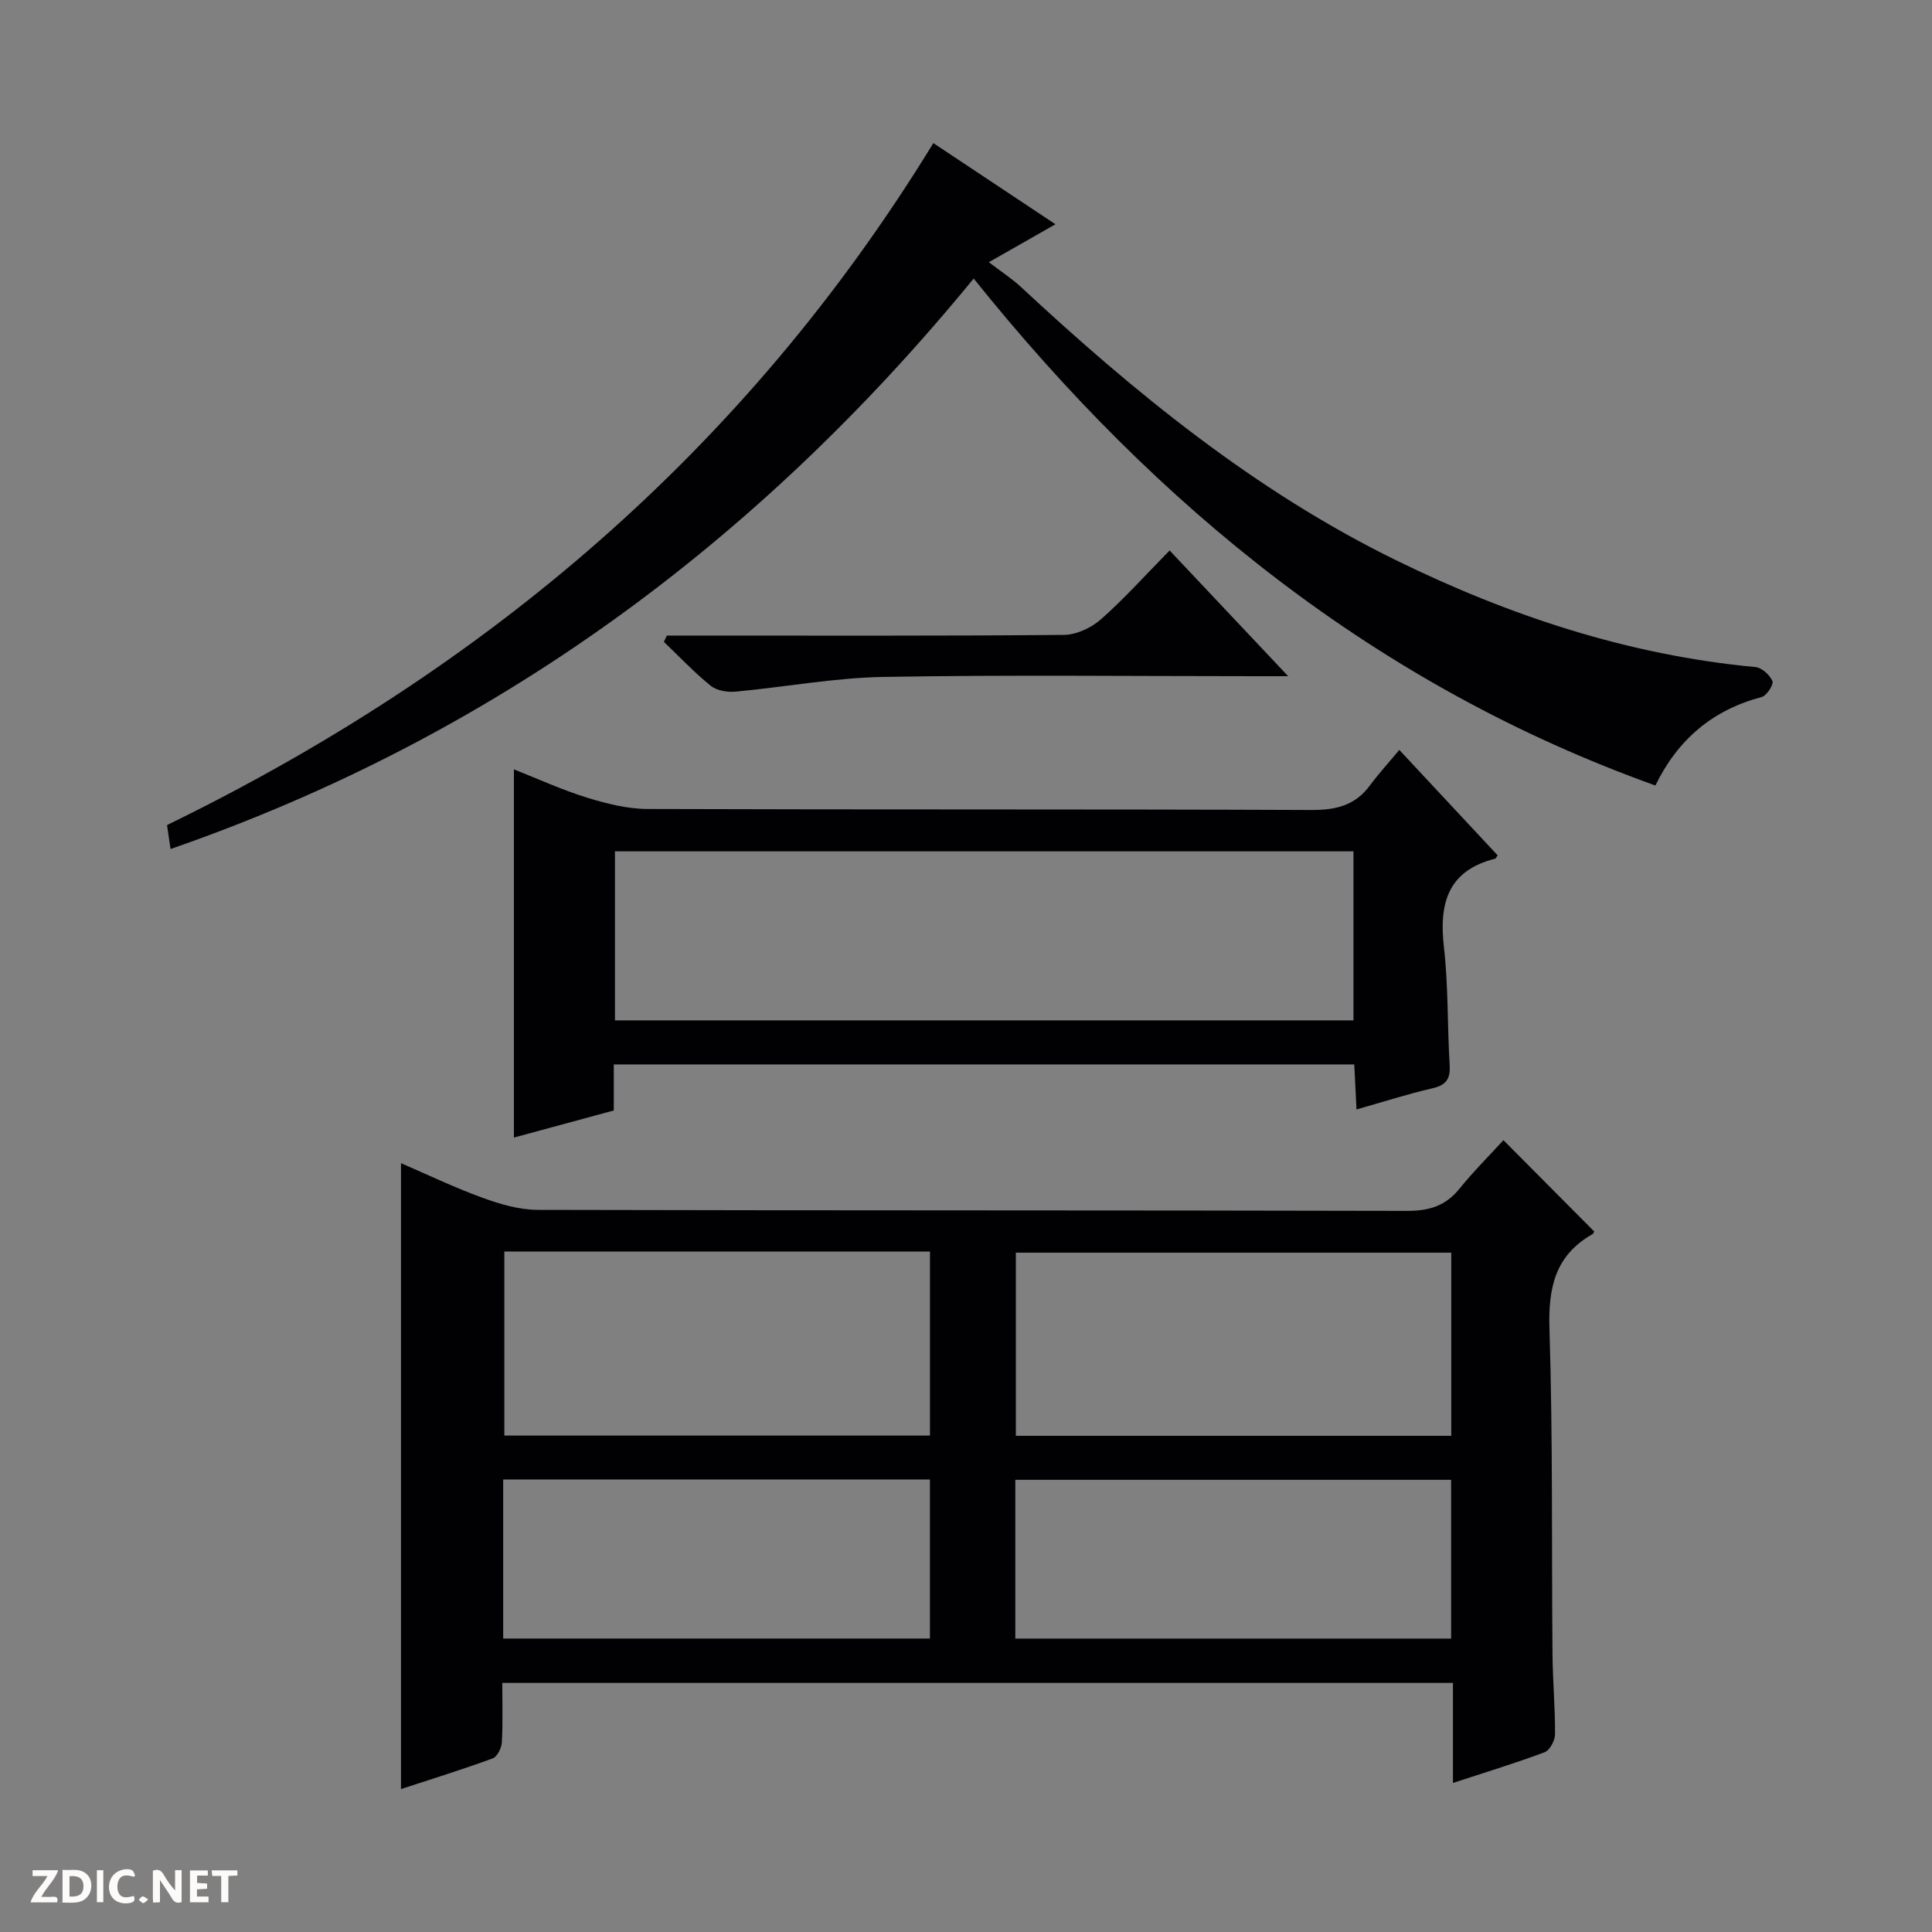 <svg enable-background="new 0 0 400 400" viewBox="0 0 400 400" xmlns="http://www.w3.org/2000/svg"><rect x="0" y="0" width="400" height="400" fill="#808080" stroke="none"/><g fill="#fcfbfa"><path d="m37.59 393.81c-.92.31-1.52.05-2-.78-.7-1.2-1.52-2.34-2.47-3.78v4.59c-.55.03-.95.05-1.41.07-.03-.37-.06-.64-.06-.91 0-1.91 0-3.81 0-5.7 1.13-.41 1.77-.03 2.29.91.62 1.11 1.38 2.14 2.31 3.19v-4.2h1.35v6.61z"/><path d="m12.94 393.88v-6.75c1.9.19 3.93-.54 5.37 1.29.8 1.01.78 2.88.03 3.97-1.37 1.97-3.4 1.51-6.4 1.49m2.45-1.22c2.04.12 2.92-.58 2.89-2.21-.03-1.51-.98-2.19-2.89-2z"/><path d="m11.81 393.87h-5.49c.68-2.18 2.47-3.48 3.51-5.45h-3.08v-1.21h5.29c-.71 2.13-2.44 3.48-3.47 5.51.86 0 1.63.04 2.39-.01.79-.05 1.14.21.85 1.16"/><path d="m39.33 393.86v-6.61h3.7v1.07h-2.22v1.52c.68.04 1.34.09 2.07.13v1.07c-.72.05-1.38.09-2.1.14v1.48h2.4v1.19h-3.85z"/><path d="m27.71 388.56c-1.15-.3-2.46-.61-3.1.64-.37.73-.41 1.93-.06 2.67.63 1.35 1.99.93 3.17.68.35.94-.01 1.32-.93 1.46-1.62.25-3.05-.27-3.76-1.48-.73-1.24-.6-3.03.31-4.17.88-1.11 2.71-1.7 4-1.16.32.13.44.74.65 1.12-.1.08-.19.16-.28.24"/><path d="m49.15 387.24v1.07c-.59.02-1.17.05-1.87.08v5.44h-1.48v-5.44h-1.85c-.05-.4-.08-.73-.13-1.15z"/><path d="m20.06 387.21h1.33v6.62h-1.33z"/><path d="m30.68 393.25c-.39.38-.8.79-1.05.76-.32-.05-.6-.45-.9-.7.26-.24.51-.64.8-.67.29-.04.62.3 1.15.61"/></g><path d="m300.82 369.14c0-7.34 0-13.82 0-20.71-65.59 0-130.93 0-196.83 0 0 4.09.14 8.21-.09 12.31-.07 1.17-.96 2.98-1.9 3.32-6.37 2.33-12.85 4.34-18.98 6.35 0-43.24 0-86.25 0-129.59 5.37 2.32 11.01 5.03 16.86 7.16 3.66 1.33 7.63 2.5 11.47 2.51 59.98.15 119.95.06 179.93.21 4.54.01 7.97-.99 10.85-4.55 2.92-3.61 6.23-6.9 9.14-10.09 6.64 6.68 12.59 12.66 18.76 18.87.1-.19-.01.41-.34.6-7.77 4.41-9.16 11.15-8.89 19.66.71 22.47.43 44.97.63 67.45.05 5.48.56 10.96.52 16.44-.01 1.28-1.09 3.3-2.15 3.7-6.03 2.26-12.22 4.14-18.98 6.36zm-90.5-71.87h90.15c0-12.87 0-25.41 0-37.92-30.26 0-60.17 0-90.15 0zm-105.9-38.16v38.11h88.12c0-12.92 0-25.47 0-38.11-29.5 0-58.6 0-88.12 0zm105.79 80.14h90.23c0-11.23 0-22.11 0-32.87-30.29 0-60.19 0-90.23 0zm-106.03-.01h88.35c0-11.25 0-22.14 0-32.93-29.66 0-58.92 0-88.35 0z" fill="#010104"/><path d="m35.31 175.78c-.33-2.23-.54-3.68-.73-4.96 65.99-32.15 119.79-77.72 158.66-141.19 8.23 5.47 16.56 11 25.28 16.8-4.43 2.53-8.31 4.74-13.79 7.86 2.55 1.95 4.76 3.37 6.65 5.13 23.6 21.95 48.44 42.24 77.57 56.53 23.55 11.55 48.19 19.69 74.5 22.16 1.31.12 2.97 1.63 3.51 2.9.3.71-1.19 3.03-2.22 3.3-10.14 2.67-17.36 8.77-22.01 18.32-57.69-20.68-103.09-57.53-141.14-104.96-44.76 54.63-99.14 94.81-166.28 118.11z" fill="#010104"/><path d="m127.08 220.38v9.53c-6.78 1.84-13.56 3.67-20.68 5.61 0-25.54 0-50.54 0-76.23 5.04 1.99 9.96 4.25 15.09 5.84 4.05 1.25 8.35 2.34 12.54 2.36 45.83.16 91.65.02 137.48.21 5.08.02 9.06-.94 12.12-5.09 1.78-2.4 3.81-4.62 6.08-7.35 7.37 7.9 13.9 14.89 20.36 21.83-.33.47-.4.67-.5.69-9.84 2.47-11.66 9.25-10.62 18.33.93 8.07.69 16.27 1.19 24.4.17 2.87-.72 4.15-3.58 4.81-5.12 1.18-10.14 2.8-15.71 4.38-.17-3.42-.3-6.19-.46-9.32-51.03 0-101.89 0-153.31 0zm.24-9.12h152.9c0-11.88 0-23.42 0-35-51.13 0-101.89 0-152.9 0z" fill="#010104"/><path d="m242.16 113.97c8.25 8.75 15.96 16.93 24.54 26.03-2.89 0-4.63 0-6.37 0-25.81 0-51.63-.3-77.43.15-10.23.18-20.43 2.11-30.66 3.05-1.68.15-3.87-.22-5.11-1.23-3.43-2.78-6.48-6.02-9.68-9.08.21-.43.41-.86.62-1.3h5.22c25.65 0 51.29.09 76.94-.14 2.61-.02 5.7-1.46 7.7-3.22 4.84-4.27 9.17-9.12 14.23-14.26z" fill="#010104"/></svg>